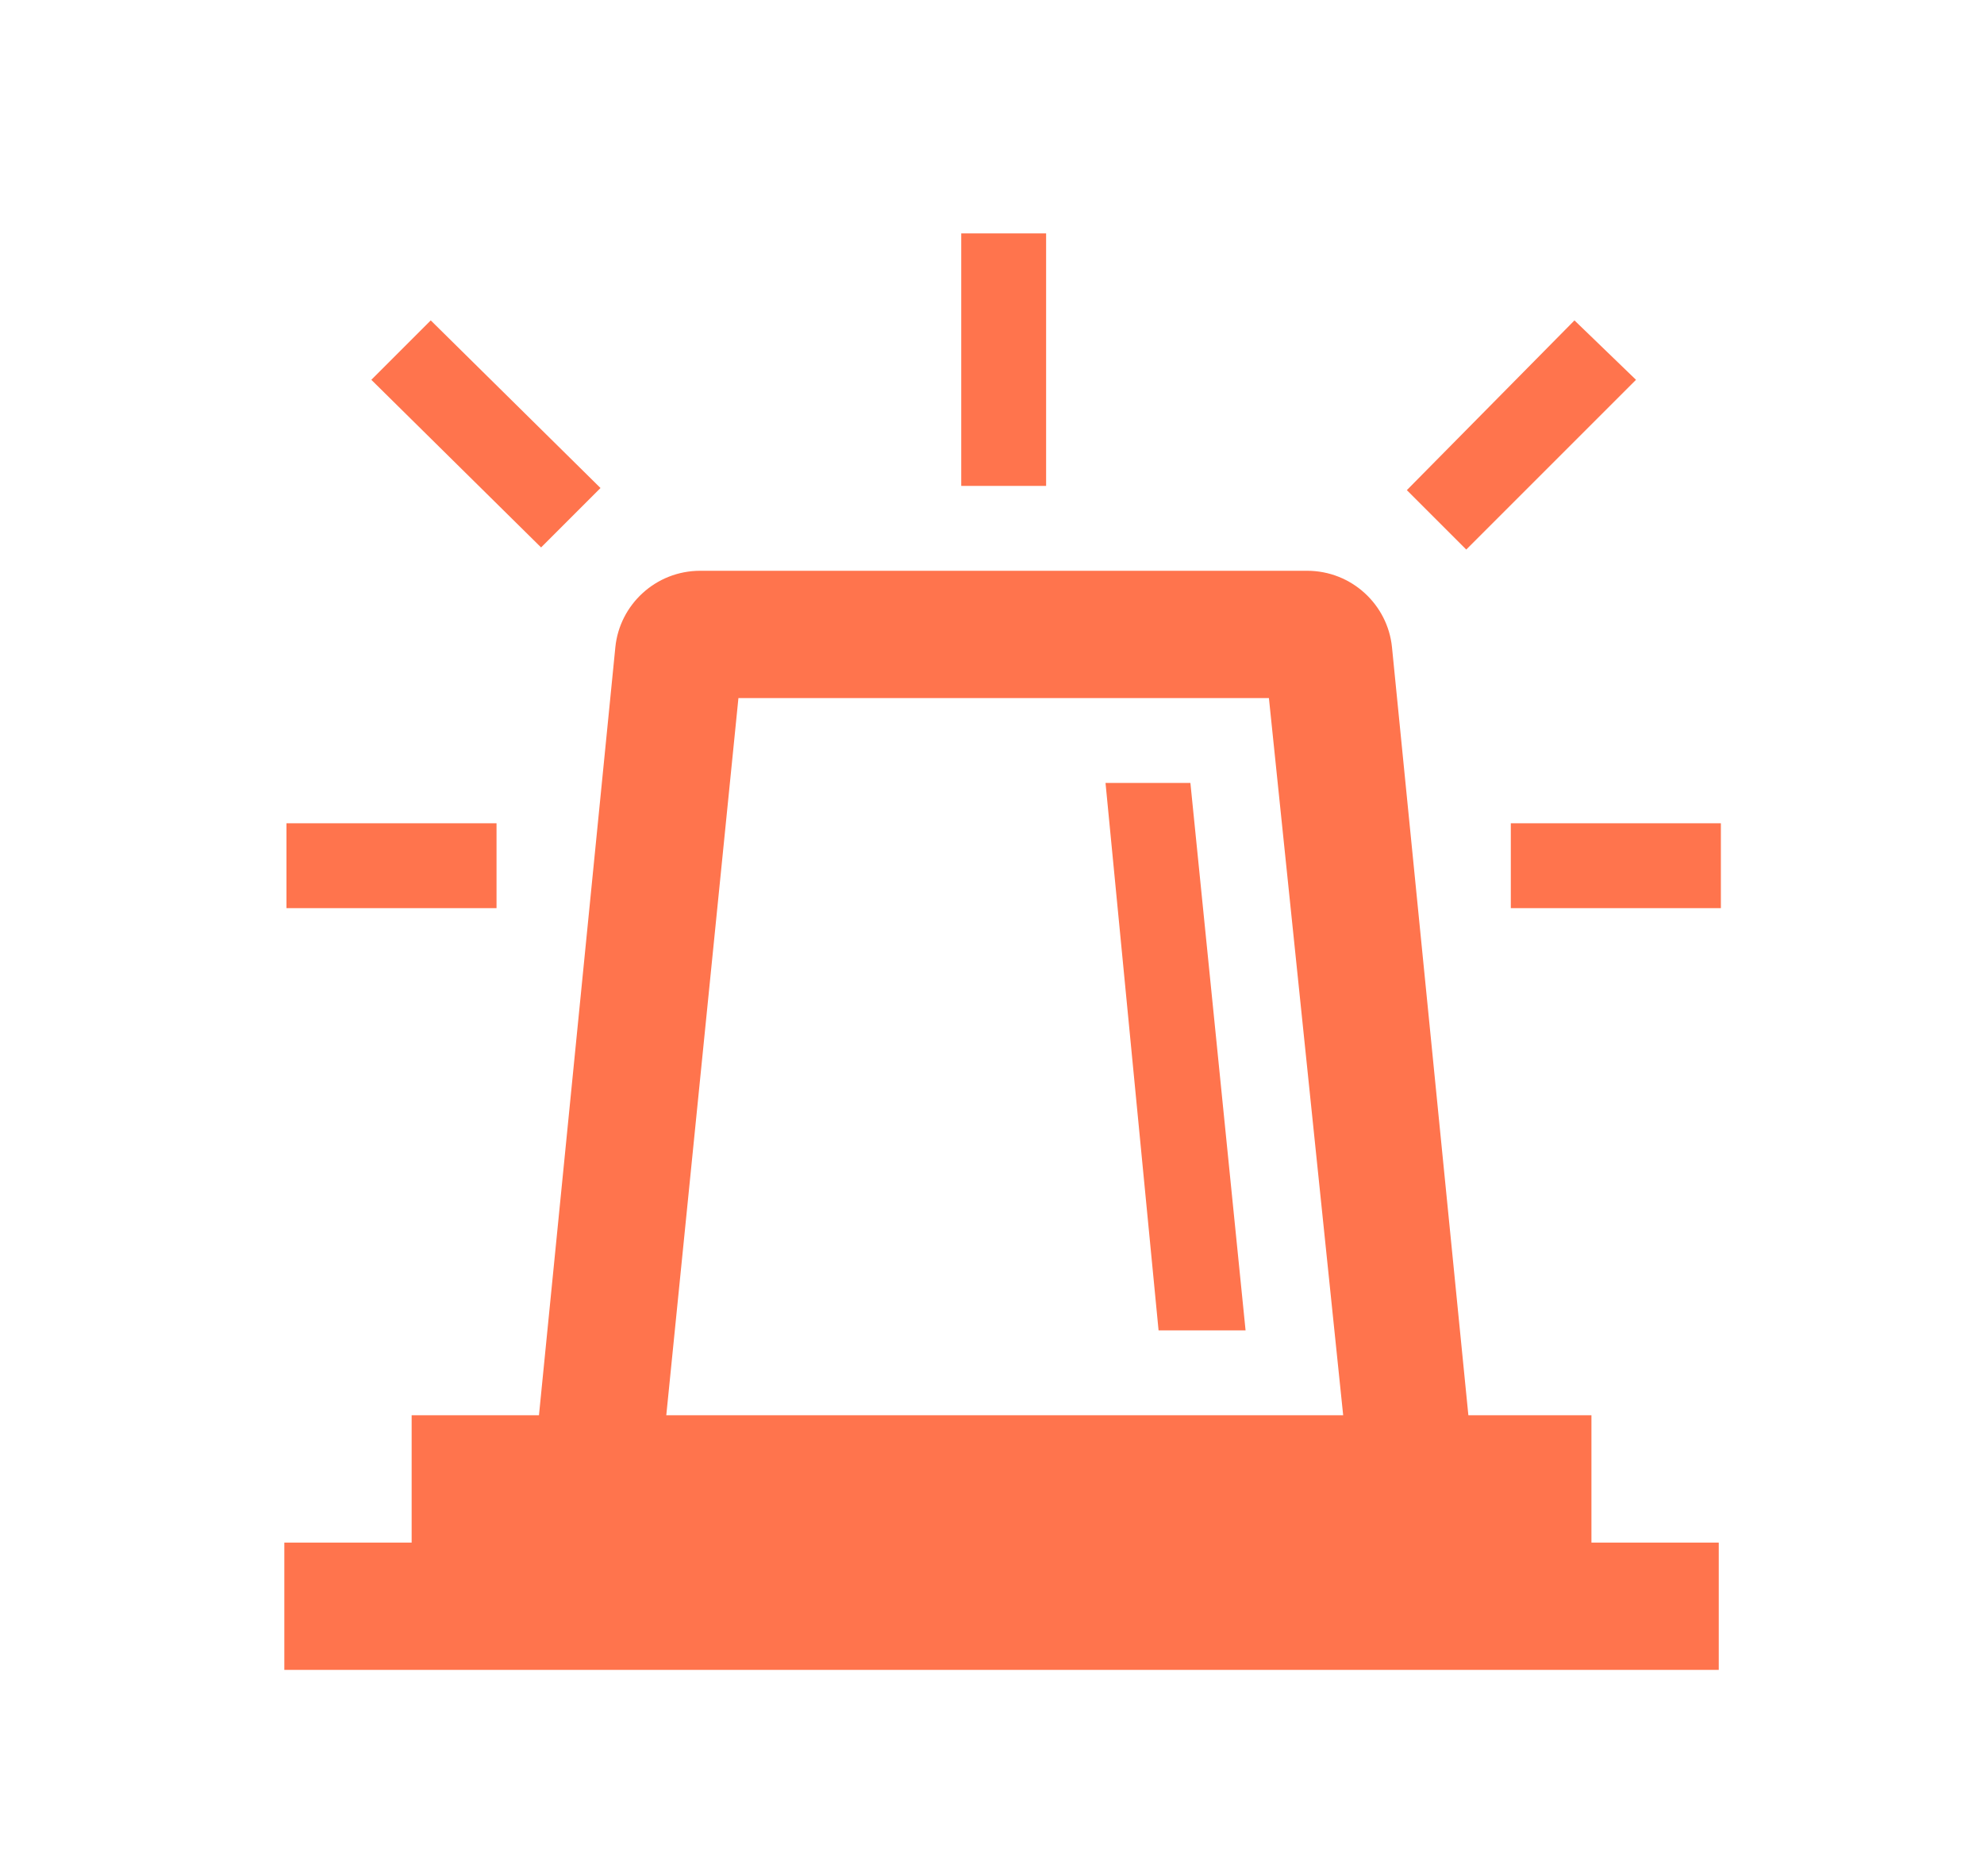 <?xml version="1.0" encoding="UTF-8"?> <!-- Generator: Adobe Illustrator 25.4.1, SVG Export Plug-In . SVG Version: 6.00 Build 0) --> <svg xmlns="http://www.w3.org/2000/svg" xmlns:xlink="http://www.w3.org/1999/xlink" version="1.1" id="Calque_1" x="0px" y="0px" viewBox="0 0 93.5 88.4" style="enable-background:new 0 0 93.5 88.4;" xml:space="preserve"> <style type="text/css"> .st0{fill:#FF744D;} </style> <g> <g> <g> <polygon class="st0" points="45.3,11 49.3,11 49.3,22.9 45.3,22.9 45.3,11 "></polygon> <polygon class="st0" points="77.1,17.9 69.1,25.9 66.3,23.1 74.2,15.1 77.1,17.9 "></polygon> <polygon class="st0" points="28.3,23 25.5,25.8 17.5,17.9 20.3,15.1 28.3,23 "></polygon> <polygon class="st0" points="71.2,38.8 81.1,38.8 81.1,42.8 71.2,42.8 71.2,38.8 "></polygon> <polygon class="st0" points="13.5,38.8 23.4,38.8 23.4,42.8 13.5,42.8 13.5,38.8 "></polygon> <path class="st0" d="M31.4,66.7l3.4-33.8h25l3.5,33.8H31.4L31.4,66.7L31.4,66.7z M75.2,66.7h-6l-3.6-36.2c-0.2-2-1.9-3.6-4-3.6 H33c-2.1,0-3.8,1.6-4,3.6l-3.6,36.2h-6v6h-6v6h67.6v-6h-6V66.7L75.2,66.7L75.2,66.7z"></path> <polygon class="st0" points="52.1,36.9 54.6,62.7 58.7,62.7 56.1,36.9 52.1,36.9 "></polygon> </g> </g> </g> </svg> 
